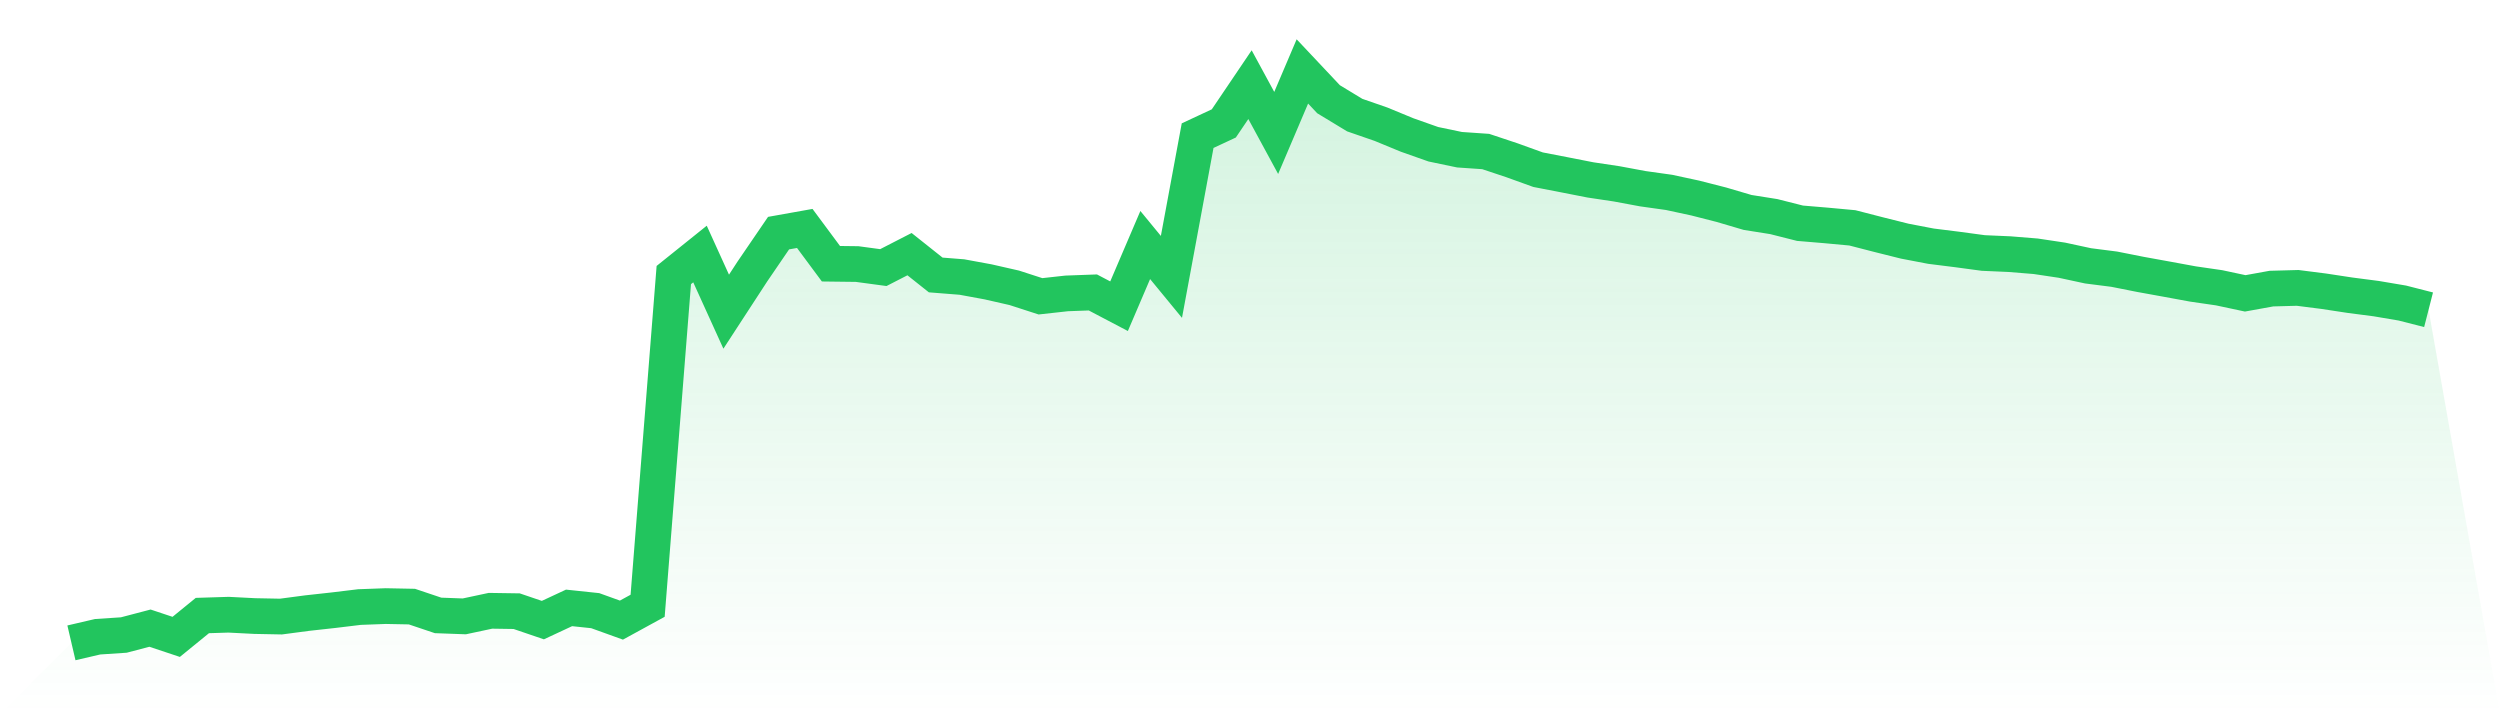 <svg viewBox="0 0 140 40" xmlns="http://www.w3.org/2000/svg">
<defs>
<linearGradient id="gradient" x1="0" x2="0" y1="0" y2="1">
<stop offset="0%" stop-color="#22c55e" stop-opacity="0.2"/>
<stop offset="100%" stop-color="#22c55e" stop-opacity="0"/>
</linearGradient>
</defs>
<path d="M4,36 L4,36 L5.467,35.658 L6.933,35.561 L8.4,35.176 L9.867,35.665 L11.333,34.47 L12.8,34.424 L14.267,34.499 L15.733,34.528 L17.2,34.334 L18.667,34.172 L20.133,33.995 L21.6,33.941 L23.067,33.97 L24.533,34.463 L26,34.517 L27.467,34.204 L28.933,34.226 L30.4,34.726 L31.867,34.042 L33.333,34.197 L34.8,34.726 L36.267,33.923 L37.733,15.402 L39.2,14.225 L40.667,17.454 L42.133,15.204 L43.6,13.055 L45.067,12.793 L46.533,14.769 L48,14.787 L49.467,14.985 L50.933,14.232 L52.4,15.398 L53.867,15.514 L55.333,15.784 L56.8,16.118 L58.267,16.593 L59.733,16.431 L61.2,16.377 L62.667,17.148 L64.133,13.721 L65.6,15.506 L67.067,7.596 L68.533,6.912 L70,4.741 L71.467,7.444 L72.933,4 L74.4,5.558 L75.867,6.447 L77.333,6.955 L78.8,7.56 L80.267,8.078 L81.733,8.384 L83.2,8.485 L84.667,8.974 L86.133,9.503 L87.6,9.787 L89.067,10.075 L90.533,10.295 L92,10.568 L93.467,10.774 L94.933,11.09 L96.4,11.465 L97.867,11.897 L99.333,12.13 L100.8,12.501 L102.267,12.624 L103.733,12.76 L105.2,13.138 L106.667,13.505 L108.133,13.786 L109.6,13.97 L111.067,14.168 L112.533,14.232 L114,14.351 L115.467,14.571 L116.933,14.887 L118.4,15.075 L119.867,15.366 L121.333,15.632 L122.8,15.902 L124.267,16.115 L125.733,16.428 L127.2,16.162 L128.667,16.122 L130.133,16.309 L131.6,16.532 L133.067,16.723 L134.533,16.971 L136,17.346 L140,40 L0,40 z" fill="url(#gradient)"/>
<path d="M4,36 L4,36 L5.467,35.658 L6.933,35.561 L8.4,35.176 L9.867,35.665 L11.333,34.47 L12.8,34.424 L14.267,34.499 L15.733,34.528 L17.2,34.334 L18.667,34.172 L20.133,33.995 L21.6,33.941 L23.067,33.97 L24.533,34.463 L26,34.517 L27.467,34.204 L28.933,34.226 L30.4,34.726 L31.867,34.042 L33.333,34.197 L34.8,34.726 L36.267,33.923 L37.733,15.402 L39.2,14.225 L40.667,17.454 L42.133,15.204 L43.6,13.055 L45.067,12.793 L46.533,14.769 L48,14.787 L49.467,14.985 L50.933,14.232 L52.4,15.398 L53.867,15.514 L55.333,15.784 L56.8,16.118 L58.267,16.593 L59.733,16.431 L61.2,16.377 L62.667,17.148 L64.133,13.721 L65.6,15.506 L67.067,7.596 L68.533,6.912 L70,4.741 L71.467,7.444 L72.933,4 L74.4,5.558 L75.867,6.447 L77.333,6.955 L78.8,7.56 L80.267,8.078 L81.733,8.384 L83.2,8.485 L84.667,8.974 L86.133,9.503 L87.6,9.787 L89.067,10.075 L90.533,10.295 L92,10.568 L93.467,10.774 L94.933,11.09 L96.4,11.465 L97.867,11.897 L99.333,12.13 L100.8,12.501 L102.267,12.624 L103.733,12.76 L105.2,13.138 L106.667,13.505 L108.133,13.786 L109.6,13.97 L111.067,14.168 L112.533,14.232 L114,14.351 L115.467,14.571 L116.933,14.887 L118.4,15.075 L119.867,15.366 L121.333,15.632 L122.8,15.902 L124.267,16.115 L125.733,16.428 L127.2,16.162 L128.667,16.122 L130.133,16.309 L131.6,16.532 L133.067,16.723 L134.533,16.971 L136,17.346" fill="none" stroke="#22c55e" stroke-width="2"/>
</svg>